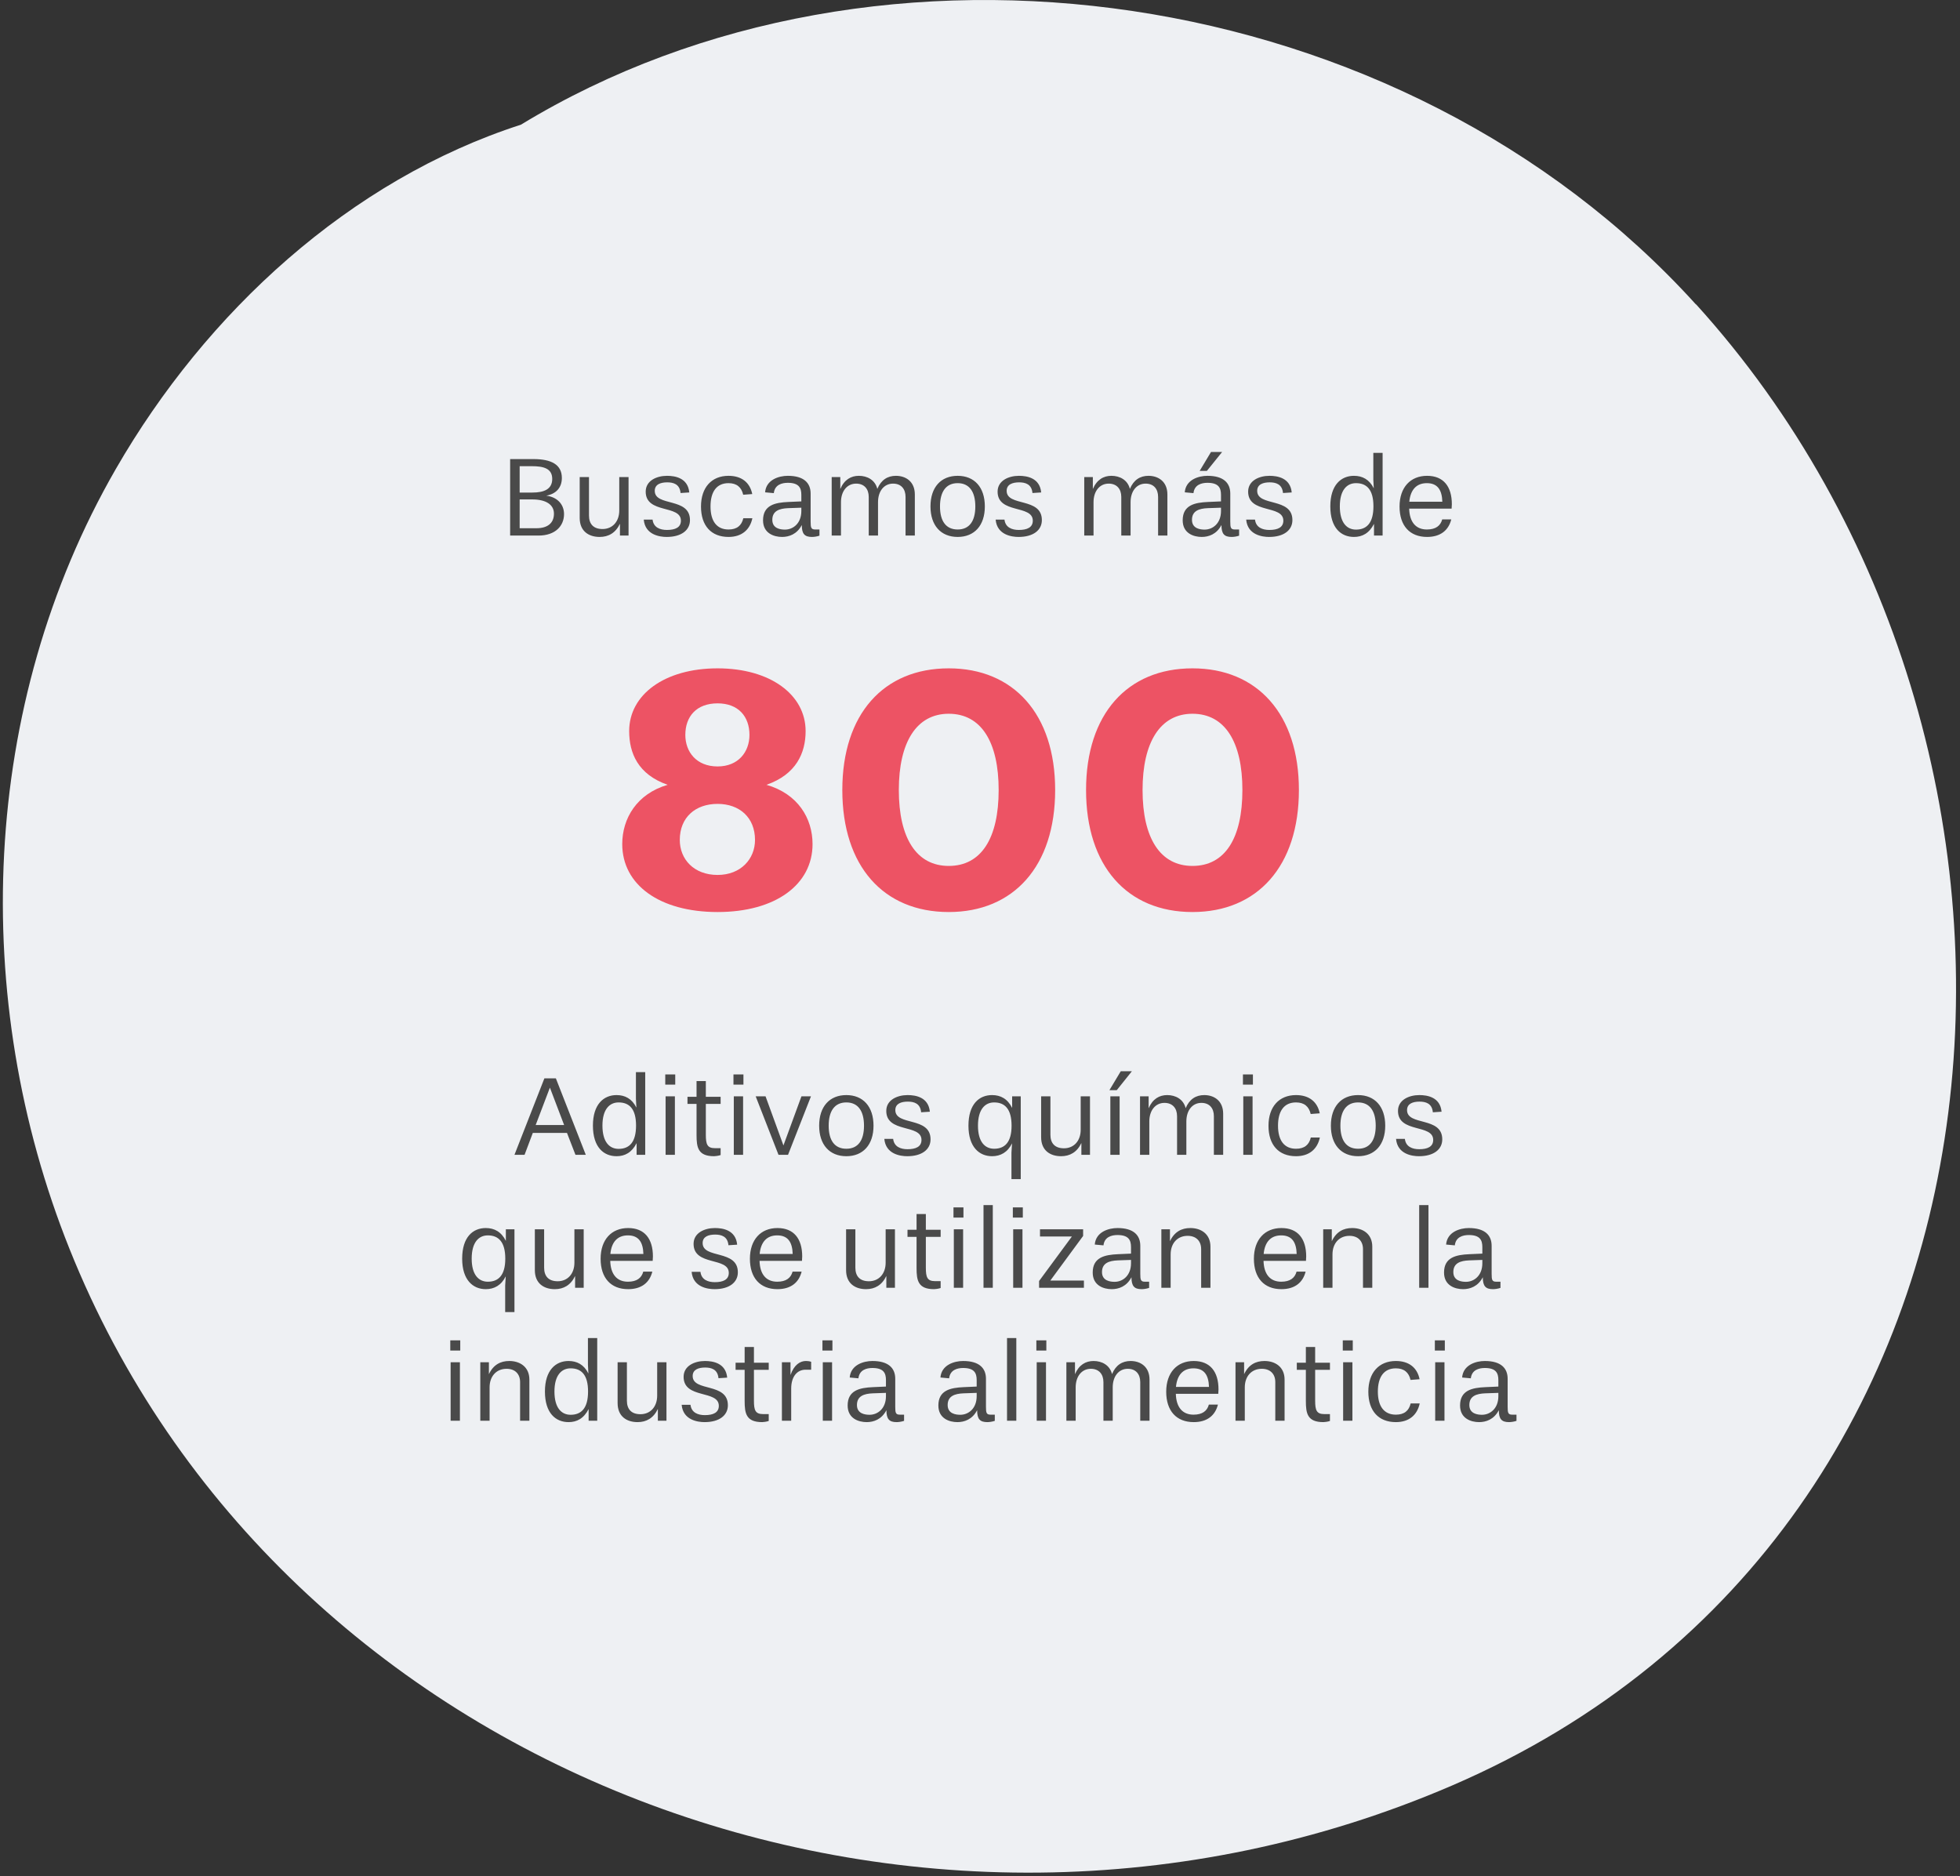 <svg width="398" height="381" viewBox="0 0 398 381" fill="none" xmlns="http://www.w3.org/2000/svg">
<rect x="0" y="0" width="398" height="381" fill="#333333" stroke="none"/>
<g clip-path="url(#clip0_176_1471)">
<path d="M344.368 61.811C284.732 -4.024 178.624 -19.036 105.778 25.321C71.042 36.535 41.866 63.394 23.524 95.226C-4.084 143.156 -6.222 202.842 14.116 253.62C56.644 359.924 186.084 409.437 294.854 362.592C416.548 310.141 425.339 151.069 344.415 61.811H344.368Z" fill="#EEF0F3"/>
<path d="M155.636 159.375C162.041 161.205 164.998 166.203 164.998 171.412C164.998 179.648 157.466 185.209 145.71 185.209C133.884 185.209 126.353 179.648 126.353 171.412C126.353 166.203 129.309 161.205 135.574 159.375C129.52 157.263 127.76 152.899 127.76 148.464C127.76 141.073 134.94 135.723 145.71 135.723C156.41 135.723 163.59 141.073 163.59 148.464C163.59 152.899 161.689 157.263 155.636 159.375ZM153.313 170.568C153.313 165.992 150.145 163.247 145.71 163.247C141.205 163.247 138.038 165.992 138.038 170.568C138.038 174.51 140.924 177.677 145.71 177.677C150.427 177.677 153.313 174.439 153.313 170.568ZM152.186 149.239C152.186 145.508 149.934 142.833 145.71 142.833C141.416 142.833 139.164 145.508 139.164 149.239C139.164 152.688 141.416 155.644 145.71 155.644C149.934 155.644 152.186 152.688 152.186 149.239ZM192.652 185.209C179.418 185.209 171.042 175.917 171.042 160.431C171.042 145.015 179.418 135.723 192.652 135.723C205.815 135.723 214.262 145.015 214.262 160.431C214.262 175.917 205.815 185.209 192.652 185.209ZM192.652 175.847C199.269 175.847 202.789 170.216 202.789 160.431C202.789 150.717 199.269 144.945 192.652 144.945C186.106 144.945 182.516 150.717 182.516 160.431C182.516 170.216 186.106 175.847 192.652 175.847ZM242.147 185.209C228.913 185.209 220.536 175.917 220.536 160.431C220.536 145.015 228.913 135.723 242.147 135.723C255.31 135.723 263.757 145.015 263.757 160.431C263.757 175.917 255.31 185.209 242.147 185.209ZM242.147 175.847C248.763 175.847 252.283 170.216 252.283 160.431C252.283 150.717 248.763 144.945 242.147 144.945C235.6 144.945 232.01 150.717 232.01 160.431C232.01 170.216 235.6 175.847 242.147 175.847Z" fill="#ED5364"/>
<path d="M109.341 108.759H103.589V93.226H108.293C111.996 93.226 114.092 94.367 114.092 97.068C114.092 98.978 112.951 100.305 110.925 100.655C113.114 100.934 114.534 102.378 114.534 104.404C114.534 106.733 112.834 108.759 109.341 108.759ZM105.522 107.269H108.922C111.204 107.269 112.485 106.221 112.485 104.311C112.485 102.471 110.855 101.423 108.107 101.423H105.522V107.269ZM105.522 100.026H108.107C110.506 100.026 112.136 99.327 112.136 97.255C112.136 95.112 110.343 94.67 107.991 94.67H105.522V100.026ZM127.634 108.759H125.888V106.36C125.003 108.223 123.559 109.038 121.766 109.038C119.577 109.038 117.714 107.897 117.714 105.173V96.882H119.6V104.684C119.6 106.384 120.485 107.432 122.348 107.432C124.374 107.432 125.748 105.918 125.748 103.659V96.882H127.634V108.759ZM139.966 100.003L138.196 100.119C138.033 98.303 136.729 97.953 135.495 97.953C134.167 97.953 132.956 98.349 132.956 99.677C132.956 102.937 140.106 100.934 140.106 105.615C140.106 107.688 138.336 109.038 135.378 109.038C134.004 109.038 131 108.643 130.721 105.522H132.514C132.7 107.129 134.051 107.618 135.425 107.618C137.125 107.618 138.266 107.106 138.266 105.732C138.266 102.448 131.116 104.404 131.116 99.84C131.116 97.604 133.352 96.626 135.448 96.626C137.078 96.626 139.686 97.045 139.966 100.003ZM150.938 105.243H152.778C152.266 107.641 150.566 109.038 147.934 109.038C144.418 109.038 142.345 106.756 142.345 102.867C142.345 98.978 144.511 96.626 147.934 96.626C150.566 96.626 152.266 97.953 152.755 100.329L150.915 100.468C150.566 98.955 149.611 98.116 147.934 98.116C145.512 98.116 144.278 99.863 144.278 102.844C144.278 105.825 145.536 107.525 147.934 107.525C149.634 107.525 150.589 106.733 150.938 105.243ZM166.401 107.525V108.782C165.842 108.969 165.259 109.038 164.887 109.038C163.396 109.038 162.814 108.433 162.814 106.617C161.836 108.503 160.206 109.038 158.809 109.038C157.178 109.038 154.943 108.317 154.943 105.662C154.943 102.588 157.365 102.052 160.089 101.936L162.721 101.819V100.492C162.721 99.071 162.232 98.046 159.973 98.046C158.762 98.046 157.318 98.442 157.132 100.142L155.362 99.979C155.572 97.418 158.157 96.626 159.973 96.626C163.257 96.626 164.607 98.093 164.607 100.236V105.918C164.607 107.152 164.701 107.525 165.539 107.525H166.401ZM162.721 103.775V103.1L160.043 103.193C158.25 103.263 156.829 103.752 156.829 105.569C156.829 107.362 158.529 107.548 159.391 107.548C161.068 107.548 162.721 106.267 162.721 103.775ZM185.768 108.759H183.882V100.911C183.882 99.304 182.997 98.21 181.343 98.21C179.527 98.21 178.292 99.723 178.292 101.982V108.759H176.406V100.911C176.406 99.304 175.498 98.21 173.844 98.21C172.028 98.21 170.77 99.723 170.77 101.982V108.759H168.884V96.882H170.631V99.304C171.446 97.394 172.82 96.626 174.403 96.626C176.08 96.626 177.687 97.441 178.153 99.281C178.921 97.441 180.249 96.626 181.925 96.626C183.905 96.626 185.768 97.767 185.768 100.422V108.759ZM194.464 109.038C191.064 109.038 188.944 106.71 188.944 102.844C188.944 98.955 191.064 96.626 194.464 96.626C197.864 96.626 199.983 98.955 199.983 102.844C199.983 106.71 197.864 109.038 194.464 109.038ZM194.464 107.525C196.839 107.525 198.05 105.825 198.05 102.844C198.05 99.863 196.839 98.116 194.464 98.116C192.088 98.116 190.877 99.863 190.877 102.844C190.877 105.825 192.088 107.525 194.464 107.525ZM211.423 100.003L209.653 100.119C209.49 98.303 208.185 97.953 206.951 97.953C205.624 97.953 204.413 98.349 204.413 99.677C204.413 102.937 211.562 100.934 211.562 105.615C211.562 107.688 209.792 109.038 206.835 109.038C205.461 109.038 202.457 108.643 202.177 105.522H203.97C204.157 107.129 205.507 107.618 206.881 107.618C208.581 107.618 209.722 107.106 209.722 105.732C209.722 102.448 202.573 104.404 202.573 99.84C202.573 97.604 204.809 96.626 206.905 96.626C208.535 96.626 211.143 97.045 211.423 100.003ZM237.052 108.759H235.166V100.911C235.166 99.304 234.281 98.21 232.627 98.21C230.811 98.21 229.577 99.723 229.577 101.982V108.759H227.69V100.911C227.69 99.304 226.782 98.21 225.128 98.21C223.312 98.21 222.054 99.723 222.054 101.982V108.759H220.168V96.882H221.915V99.304C222.73 97.394 224.104 96.626 225.687 96.626C227.364 96.626 228.971 97.441 229.437 99.281C230.205 97.441 231.533 96.626 233.21 96.626C235.189 96.626 237.052 97.767 237.052 100.422V108.759ZM245.072 95.624H243.605L245.911 91.782H248.17L245.072 95.624ZM251.616 107.525V108.782C251.057 108.969 250.475 109.038 250.103 109.038C248.612 109.038 248.03 108.433 248.03 106.617C247.052 108.503 245.422 109.038 244.024 109.038C242.394 109.038 240.158 108.317 240.158 105.662C240.158 102.588 242.58 102.052 245.305 101.936L247.937 101.819V100.492C247.937 99.071 247.448 98.046 245.189 98.046C243.978 98.046 242.534 98.442 242.348 100.142L240.578 99.979C240.787 97.418 243.372 96.626 245.189 96.626C248.472 96.626 249.823 98.093 249.823 100.236V105.918C249.823 107.152 249.916 107.525 250.755 107.525H251.616ZM247.937 103.775V103.1L245.259 103.193C243.465 103.263 242.045 103.752 242.045 105.569C242.045 107.362 243.745 107.548 244.607 107.548C246.283 107.548 247.937 106.267 247.937 103.775ZM262.297 100.003L260.527 100.119C260.364 98.303 259.06 97.953 257.826 97.953C256.498 97.953 255.287 98.349 255.287 99.677C255.287 102.937 262.437 100.934 262.437 105.615C262.437 107.688 260.667 109.038 257.709 109.038C256.335 109.038 253.331 108.643 253.052 105.522H254.845C255.031 107.129 256.382 107.618 257.756 107.618C259.456 107.618 260.597 107.106 260.597 105.732C260.597 102.448 253.448 104.404 253.448 99.84C253.448 97.604 255.683 96.626 257.779 96.626C259.409 96.626 262.018 97.045 262.297 100.003ZM280.754 108.759H279.007V106.384C278.029 108.293 276.632 109.038 274.932 109.038C272.347 109.038 270.135 107.245 270.135 102.821C270.135 98.489 272.324 96.626 274.932 96.626C276.632 96.626 278.053 97.348 278.961 99.164L278.868 97.371V91.968H280.754V108.759ZM275.351 107.548C277.517 107.548 278.891 106.221 278.891 102.821C278.891 99.444 277.54 98.116 275.351 98.116C273.488 98.116 272.068 99.537 272.068 102.821C272.068 106.151 273.488 107.548 275.351 107.548ZM292.857 105.475H294.697C294.138 107.711 292.485 109.038 289.783 109.038C286.267 109.038 284.194 106.756 284.194 102.867C284.194 98.978 286.407 96.626 289.783 96.626C293.114 96.626 294.814 98.792 294.814 102.401L294.767 103.286H286.15C286.22 105.988 287.478 107.525 289.737 107.525C291.53 107.525 292.508 106.78 292.857 105.475ZM286.174 101.889H292.881C292.811 99.537 291.949 98.116 289.737 98.116C287.594 98.116 286.407 99.49 286.174 101.889Z" fill="#4A4A4A"/>
<path d="M118.952 234.515H116.856L115.133 230.067H108.193L106.516 234.515H104.467L110.545 218.982H112.874L118.952 234.515ZM114.551 228.46L111.663 220.868L108.775 228.46H114.551ZM131.019 234.515H129.272V232.14C128.294 234.049 126.897 234.795 125.197 234.795C122.612 234.795 120.399 233.002 120.399 228.577C120.399 224.245 122.588 222.382 125.197 222.382C126.897 222.382 128.317 223.104 129.226 224.921L129.132 223.127V217.724H131.019V234.515ZM125.616 233.304C127.782 233.304 129.156 231.977 129.156 228.577C129.156 225.2 127.805 223.873 125.616 223.873C123.753 223.873 122.332 225.293 122.332 228.577C122.332 231.907 123.753 233.304 125.616 233.304ZM137.044 234.515H135.158V222.638H137.044V234.515ZM137.114 220.263H135.088V218.19H137.114V220.263ZM146.331 233.165V234.562C145.889 234.725 145.167 234.795 145.004 234.795C141.743 234.795 141.441 233.025 141.441 230.486V224.175H139.601V222.731H141.441V219.541H143.327V222.731H146.331V224.175H143.327V230.44C143.327 232.373 143.606 233.165 145.19 233.165H146.331ZM150.894 234.515H149.008V222.638H150.894V234.515ZM150.964 220.263H148.938V218.19H150.964V220.263ZM160.018 234.515H158.085L153.451 222.638H155.454L159.087 232.606L162.743 222.638H164.676L160.018 234.515ZM171.858 234.795C168.458 234.795 166.339 232.466 166.339 228.6C166.339 224.711 168.458 222.382 171.858 222.382C175.258 222.382 177.378 224.711 177.378 228.6C177.378 232.466 175.258 234.795 171.858 234.795ZM171.858 233.281C174.234 233.281 175.445 231.581 175.445 228.6C175.445 225.619 174.234 223.873 171.858 223.873C169.483 223.873 168.272 225.619 168.272 228.6C168.272 231.581 169.483 233.281 171.858 233.281ZM188.817 225.759L187.047 225.875C186.884 224.059 185.58 223.71 184.346 223.71C183.018 223.71 181.807 224.105 181.807 225.433C181.807 228.693 188.957 226.69 188.957 231.371C188.957 233.444 187.187 234.795 184.229 234.795C182.855 234.795 179.851 234.399 179.572 231.278H181.365C181.551 232.885 182.902 233.374 184.276 233.374C185.976 233.374 187.117 232.862 187.117 231.488C187.117 228.204 179.968 230.16 179.968 225.596C179.968 223.36 182.203 222.382 184.299 222.382C185.929 222.382 188.538 222.801 188.817 225.759ZM207.274 239.452H205.388V234.073L205.504 232.186C204.596 234.026 203.152 234.795 201.452 234.795C198.867 234.795 196.655 232.955 196.655 228.6C196.655 224.199 198.844 222.382 201.452 222.382C203.175 222.382 204.596 223.127 205.527 224.99V222.638H207.274V239.452ZM201.871 233.281C204.037 233.281 205.411 231.954 205.411 228.6C205.411 225.2 204.037 223.873 201.871 223.873C200.008 223.873 198.587 225.293 198.587 228.6C198.587 231.884 200.008 233.281 201.871 233.281ZM221.334 234.515H219.587V232.117C218.702 233.98 217.258 234.795 215.465 234.795C213.276 234.795 211.413 233.654 211.413 230.929V222.638H213.299V230.44C213.299 232.14 214.184 233.188 216.047 233.188C218.073 233.188 219.447 231.674 219.447 229.415V222.638H221.334V234.515ZM226.772 221.381H225.281L227.587 217.538H229.846L226.772 221.381ZM227.354 234.515H225.468V222.638H227.354V234.515ZM248.378 234.515H246.492V226.667C246.492 225.06 245.607 223.966 243.954 223.966C242.137 223.966 240.903 225.479 240.903 227.738V234.515H239.016V226.667C239.016 225.06 238.108 223.966 236.455 223.966C234.638 223.966 233.381 225.479 233.381 227.738V234.515H231.494V222.638H233.241V225.06C234.056 223.151 235.43 222.382 237.014 222.382C238.69 222.382 240.297 223.197 240.763 225.037C241.532 223.197 242.859 222.382 244.536 222.382C246.515 222.382 248.378 223.523 248.378 226.178V234.515ZM254.349 234.515H252.463V222.638H254.349V234.515ZM254.419 220.263H252.393V218.19H254.419V220.263ZM266.175 230.999H268.014C267.502 233.397 265.802 234.795 263.171 234.795C259.654 234.795 257.581 232.512 257.581 228.623C257.581 224.734 259.747 222.382 263.171 222.382C265.802 222.382 267.502 223.71 267.991 226.085L266.151 226.225C265.802 224.711 264.847 223.873 263.171 223.873C260.749 223.873 259.514 225.619 259.514 228.6C259.514 231.581 260.772 233.281 263.171 233.281C264.871 233.281 265.825 232.489 266.175 230.999ZM275.768 234.795C272.368 234.795 270.249 232.466 270.249 228.6C270.249 224.711 272.368 222.382 275.768 222.382C279.168 222.382 281.287 224.711 281.287 228.6C281.287 232.466 279.168 234.795 275.768 234.795ZM275.768 233.281C278.144 233.281 279.355 231.581 279.355 228.6C279.355 225.619 278.144 223.873 275.768 223.873C273.393 223.873 272.182 225.619 272.182 228.6C272.182 231.581 273.393 233.281 275.768 233.281ZM292.727 225.759L290.957 225.875C290.794 224.059 289.49 223.71 288.256 223.71C286.928 223.71 285.717 224.105 285.717 225.433C285.717 228.693 292.867 226.69 292.867 231.371C292.867 233.444 291.097 234.795 288.139 234.795C286.765 234.795 283.761 234.399 283.482 231.278H285.275C285.461 232.885 286.812 233.374 288.186 233.374C289.886 233.374 291.027 232.862 291.027 231.488C291.027 228.204 283.878 230.16 283.878 225.596C283.878 223.36 286.113 222.382 288.209 222.382C289.839 222.382 292.448 222.801 292.727 225.759ZM104.467 266.452H102.581V261.073L102.697 259.186C101.789 261.026 100.345 261.795 98.645 261.795C96.06 261.795 93.848 259.955 93.848 255.6C93.848 251.199 96.037 249.382 98.645 249.382C100.368 249.382 101.789 250.127 102.72 251.99V249.638H104.467V266.452ZM99.064 260.281C101.23 260.281 102.604 258.954 102.604 255.6C102.604 252.2 101.23 250.873 99.064 250.873C97.201 250.873 95.781 252.293 95.781 255.6C95.781 258.884 97.201 260.281 99.064 260.281ZM118.527 261.515H116.78V259.117C115.895 260.98 114.451 261.795 112.658 261.795C110.469 261.795 108.606 260.654 108.606 257.929V249.638H110.492V257.44C110.492 259.14 111.377 260.188 113.24 260.188C115.266 260.188 116.64 258.674 116.64 256.415V249.638H118.527V261.515ZM130.625 258.232H132.465C131.906 260.467 130.253 261.795 127.551 261.795C124.035 261.795 121.962 259.512 121.962 255.623C121.962 251.734 124.174 249.382 127.551 249.382C130.881 249.382 132.582 251.548 132.582 255.158L132.535 256.043H123.918C123.988 258.744 125.246 260.281 127.505 260.281C129.298 260.281 130.276 259.536 130.625 258.232ZM123.942 254.645H130.649C130.579 252.293 129.717 250.873 127.505 250.873C125.362 250.873 124.174 252.247 123.942 254.645ZM149.689 252.759L147.919 252.875C147.756 251.059 146.452 250.71 145.218 250.71C143.89 250.71 142.679 251.105 142.679 252.433C142.679 255.693 149.829 253.69 149.829 258.371C149.829 260.444 148.059 261.795 145.101 261.795C143.727 261.795 140.723 261.399 140.443 258.278H142.237C142.423 259.885 143.774 260.374 145.148 260.374C146.848 260.374 147.989 259.862 147.989 258.488C147.989 255.204 140.839 257.16 140.839 252.596C140.839 250.36 143.075 249.382 145.171 249.382C146.801 249.382 149.409 249.801 149.689 252.759ZM160.941 258.232H162.781C162.222 260.467 160.568 261.795 157.867 261.795C154.35 261.795 152.278 259.512 152.278 255.623C152.278 251.734 154.49 249.382 157.867 249.382C161.197 249.382 162.897 251.548 162.897 255.158L162.851 256.043H154.234C154.304 258.744 155.561 260.281 157.82 260.281C159.613 260.281 160.592 259.536 160.941 258.232ZM154.257 254.645H160.964C160.894 252.293 160.033 250.873 157.82 250.873C155.678 250.873 154.49 252.247 154.257 254.645ZM181.728 261.515H179.981V259.117C179.096 260.98 177.652 261.795 175.859 261.795C173.67 261.795 171.807 260.654 171.807 257.929V249.638H173.693V257.44C173.693 259.14 174.578 260.188 176.441 260.188C178.467 260.188 179.841 258.674 179.841 256.415V249.638H181.728V261.515ZM191.009 260.165V261.562C190.566 261.725 189.844 261.795 189.681 261.795C186.421 261.795 186.118 260.025 186.118 257.486V251.175H184.278V249.731H186.118V246.541H188.004V249.731H191.009V251.175H188.004V257.44C188.004 259.373 188.284 260.165 189.867 260.165H191.009ZM195.572 261.515H193.685V249.638H195.572V261.515ZM195.641 247.263H193.615V245.19H195.641V247.263ZM201.598 261.515H199.712V244.724H201.598V261.515ZM207.625 261.515H205.739V249.638H207.625V261.515ZM207.695 247.263H205.669V245.19H207.695V247.263ZM220.103 261.515H210.997V260.141L217.657 251.105H211.183V249.638H219.94V250.989L213.279 260.048H220.103V261.515ZM233.343 260.281V261.539C232.784 261.725 232.202 261.795 231.83 261.795C230.339 261.795 229.757 261.189 229.757 259.373C228.779 261.259 227.149 261.795 225.751 261.795C224.121 261.795 221.886 261.073 221.886 258.418C221.886 255.344 224.308 254.808 227.032 254.692L229.664 254.575V253.248C229.664 251.827 229.175 250.803 226.916 250.803C225.705 250.803 224.261 251.199 224.075 252.899L222.305 252.736C222.514 250.174 225.099 249.382 226.916 249.382C230.199 249.382 231.55 250.849 231.55 252.992V258.674C231.55 259.908 231.643 260.281 232.482 260.281H233.343ZM229.664 256.532V255.856L226.986 255.949C225.192 256.019 223.772 256.508 223.772 258.325C223.772 260.118 225.472 260.304 226.334 260.304C228.01 260.304 229.664 259.023 229.664 256.532ZM245.794 261.515H243.908V253.667C243.908 252.06 242.93 250.966 241.16 250.966C239.087 250.966 237.713 252.479 237.713 254.738V261.515H235.827V249.638H237.573V252.06C238.482 250.127 239.949 249.382 241.719 249.382C243.815 249.382 245.794 250.523 245.794 253.178V261.515ZM263.282 258.232H265.121C264.562 260.467 262.909 261.795 260.208 261.795C256.691 261.795 254.618 259.512 254.618 255.623C254.618 251.734 256.831 249.382 260.208 249.382C263.538 249.382 265.238 251.548 265.238 255.158L265.191 256.043H256.575C256.644 258.744 257.902 260.281 260.161 260.281C261.954 260.281 262.932 259.536 263.282 258.232ZM256.598 254.645H263.305C263.235 252.293 262.373 250.873 260.161 250.873C258.018 250.873 256.831 252.247 256.598 254.645ZM278.657 261.515H276.771V253.667C276.771 252.06 275.792 250.966 274.023 250.966C271.95 250.966 270.576 252.479 270.576 254.738V261.515H268.69V249.638H270.436V252.06C271.344 250.127 272.812 249.382 274.581 249.382C276.677 249.382 278.657 250.523 278.657 253.178V261.515ZM290.066 261.515H288.18V244.724H290.066V261.515ZM304.686 260.281V261.539C304.127 261.725 303.545 261.795 303.172 261.795C301.682 261.795 301.1 261.189 301.1 259.373C300.122 261.259 298.492 261.795 297.094 261.795C295.464 261.795 293.228 261.073 293.228 258.418C293.228 255.344 295.65 254.808 298.375 254.692L301.007 254.575V253.248C301.007 251.827 300.518 250.803 298.259 250.803C297.048 250.803 295.604 251.199 295.418 252.899L293.648 252.736C293.857 250.174 296.442 249.382 298.259 249.382C301.542 249.382 302.893 250.849 302.893 252.992V258.674C302.893 259.908 302.986 260.281 303.825 260.281H304.686ZM301.007 256.532V255.856L298.329 255.949C296.535 256.019 295.115 256.508 295.115 258.325C295.115 260.118 296.815 260.304 297.676 260.304C299.353 260.304 301.007 259.023 301.007 256.532ZM93.39 288.515H91.504V276.638H93.39V288.515ZM93.46 274.263H91.434V272.19H93.46V274.263ZM107.498 288.515H105.611V280.667C105.611 279.06 104.633 277.966 102.863 277.966C100.791 277.966 99.417 279.479 99.417 281.738V288.515H97.53V276.638H99.277V279.06C100.185 277.127 101.652 276.382 103.422 276.382C105.518 276.382 107.498 277.523 107.498 280.178V288.515ZM121.274 288.515H119.527V286.14C118.549 288.049 117.152 288.795 115.452 288.795C112.867 288.795 110.654 287.002 110.654 282.577C110.654 278.245 112.843 276.382 115.452 276.382C117.152 276.382 118.572 277.104 119.48 278.921L119.387 277.127V271.724H121.274V288.515ZM115.871 287.304C118.037 287.304 119.411 285.977 119.411 282.577C119.411 279.2 118.06 277.873 115.871 277.873C114.008 277.873 112.587 279.293 112.587 282.577C112.587 285.907 114.008 287.304 115.871 287.304ZM135.333 288.515H133.587V286.117C132.702 287.98 131.258 288.795 129.465 288.795C127.276 288.795 125.413 287.654 125.413 284.929V276.638H127.299V284.44C127.299 286.14 128.184 287.188 130.047 287.188C132.073 287.188 133.447 285.674 133.447 283.415V276.638H135.333V288.515ZM147.665 279.759L145.895 279.875C145.732 278.059 144.428 277.71 143.193 277.71C141.866 277.71 140.655 278.105 140.655 279.433C140.655 282.693 147.805 280.69 147.805 285.371C147.805 287.444 146.035 288.795 143.077 288.795C141.703 288.795 138.699 288.399 138.419 285.278H140.213C140.399 286.885 141.75 287.374 143.124 287.374C144.824 287.374 145.965 286.862 145.965 285.488C145.965 282.204 138.815 284.16 138.815 279.596C138.815 277.36 141.051 276.382 143.147 276.382C144.777 276.382 147.385 276.801 147.665 279.759ZM156.099 287.165V288.562C155.656 288.725 154.935 288.795 154.772 288.795C151.511 288.795 151.208 287.025 151.208 284.486V278.175H149.369V276.731H151.208V273.541H153.095V276.731H156.099V278.175H153.095V284.44C153.095 286.373 153.374 287.165 154.958 287.165H156.099ZM160.662 288.515H158.776V276.638H160.522V279.223C161.244 277.127 162.502 276.382 163.643 276.382C163.899 276.382 164.318 276.405 164.714 276.545V278.152H163.55C161.896 278.152 160.662 279.526 160.662 281.971V288.515ZM168.963 288.515H167.077V276.638H168.963V288.515ZM169.033 274.263H167.007V272.19H169.033V274.263ZM183.583 287.281V288.539C183.024 288.725 182.442 288.795 182.069 288.795C180.579 288.795 179.997 288.189 179.997 286.373C179.019 288.259 177.388 288.795 175.991 288.795C174.361 288.795 172.125 288.073 172.125 285.418C172.125 282.344 174.547 281.808 177.272 281.692L179.903 281.575V280.248C179.903 278.827 179.414 277.803 177.155 277.803C175.944 277.803 174.501 278.199 174.314 279.899L172.544 279.736C172.754 277.174 175.339 276.382 177.155 276.382C180.439 276.382 181.79 277.849 181.79 279.992V285.674C181.79 286.908 181.883 287.281 182.721 287.281H183.583ZM179.903 283.532V282.856L177.225 282.949C175.432 283.019 174.012 283.508 174.012 285.325C174.012 287.118 175.712 287.304 176.573 287.304C178.25 287.304 179.903 286.023 179.903 283.532ZM202.004 287.281V288.539C201.445 288.725 200.863 288.795 200.491 288.795C199 288.795 198.418 288.189 198.418 286.373C197.44 288.259 195.81 288.795 194.412 288.795C192.782 288.795 190.547 288.073 190.547 285.418C190.547 282.344 192.969 281.808 195.693 281.692L198.325 281.575V280.248C198.325 278.827 197.836 277.803 195.577 277.803C194.366 277.803 192.922 278.199 192.736 279.899L190.966 279.736C191.175 277.174 193.76 276.382 195.577 276.382C198.86 276.382 200.211 277.849 200.211 279.992V285.674C200.211 286.908 200.304 287.281 201.143 287.281H202.004ZM198.325 283.532V282.856L195.647 282.949C193.853 283.019 192.433 283.508 192.433 285.325C192.433 287.118 194.133 287.304 194.995 287.304C196.671 287.304 198.325 286.023 198.325 283.532ZM206.374 288.515H204.488V271.724H206.374V288.515ZM212.401 288.515H210.515V276.638H212.401V288.515ZM212.471 274.263H210.445V272.19H212.471V274.263ZM233.425 288.515H231.539V280.667C231.539 279.06 230.654 277.966 229 277.966C227.184 277.966 225.95 279.479 225.95 281.738V288.515H224.063V280.667C224.063 279.06 223.155 277.966 221.502 277.966C219.685 277.966 218.428 279.479 218.428 281.738V288.515H216.541V276.638H218.288V279.06C219.103 277.151 220.477 276.382 222.061 276.382C223.737 276.382 225.344 277.197 225.81 279.037C226.578 277.197 227.906 276.382 229.583 276.382C231.562 276.382 233.425 277.523 233.425 280.178V288.515ZM245.474 285.232H247.314C246.755 287.467 245.102 288.795 242.4 288.795C238.884 288.795 236.811 286.512 236.811 282.623C236.811 278.734 239.023 276.382 242.4 276.382C245.73 276.382 247.431 278.548 247.431 282.158L247.384 283.043H238.767C238.837 285.744 240.095 287.281 242.354 287.281C244.147 287.281 245.125 286.536 245.474 285.232ZM238.791 281.645H245.498C245.428 279.293 244.566 277.873 242.354 277.873C240.211 277.873 239.023 279.247 238.791 281.645ZM260.85 288.515H258.963V280.667C258.963 279.06 257.985 277.966 256.215 277.966C254.143 277.966 252.769 279.479 252.769 281.738V288.515H250.882V276.638H252.629V279.06C253.537 277.127 255.004 276.382 256.774 276.382C258.87 276.382 260.85 277.523 260.85 280.178V288.515ZM270.061 287.165V288.562C269.619 288.725 268.897 288.795 268.734 288.795C265.473 288.795 265.17 287.025 265.17 284.486V278.175H263.331V276.731H265.17V273.541H267.057V276.731H270.061V278.175H267.057V284.44C267.057 286.373 267.336 287.165 268.92 287.165H270.061ZM274.624 288.515H272.738V276.638H274.624V288.515ZM274.694 274.263H272.668V272.19H274.694V274.263ZM286.45 284.999H288.289C287.777 287.397 286.077 288.795 283.445 288.795C279.929 288.795 277.856 286.512 277.856 282.623C277.856 278.734 280.022 276.382 283.445 276.382C286.077 276.382 287.777 277.71 288.266 280.085L286.426 280.225C286.077 278.711 285.122 277.873 283.445 277.873C281.023 277.873 279.789 279.619 279.789 282.6C279.789 285.581 281.047 287.281 283.445 287.281C285.145 287.281 286.1 286.489 286.45 284.999ZM293.318 288.515H291.432V276.638H293.318V288.515ZM293.388 274.263H291.362V272.19H293.388V274.263ZM307.938 287.281V288.539C307.379 288.725 306.797 288.795 306.425 288.795C304.934 288.795 304.352 288.189 304.352 286.373C303.374 288.259 301.744 288.795 300.346 288.795C298.716 288.795 296.481 288.073 296.481 285.418C296.481 282.344 298.903 281.808 301.627 281.692L304.259 281.575V280.248C304.259 278.827 303.77 277.803 301.511 277.803C300.3 277.803 298.856 278.199 298.67 279.899L296.9 279.736C297.109 277.174 299.694 276.382 301.511 276.382C304.794 276.382 306.145 277.849 306.145 279.992V285.674C306.145 286.908 306.238 287.281 307.077 287.281H307.938ZM304.259 283.532V282.856L301.581 282.949C299.787 283.019 298.367 283.508 298.367 285.325C298.367 287.118 300.067 287.304 300.929 287.304C302.605 287.304 304.259 286.023 304.259 283.532Z" fill="#4A4A4A"/>
</g>
<defs>
<clipPath id="clip0_176_1471">
<rect width="396.588" height="380.317" fill="white" transform="translate(0.573)"/>
</clipPath>
</defs>
</svg>
